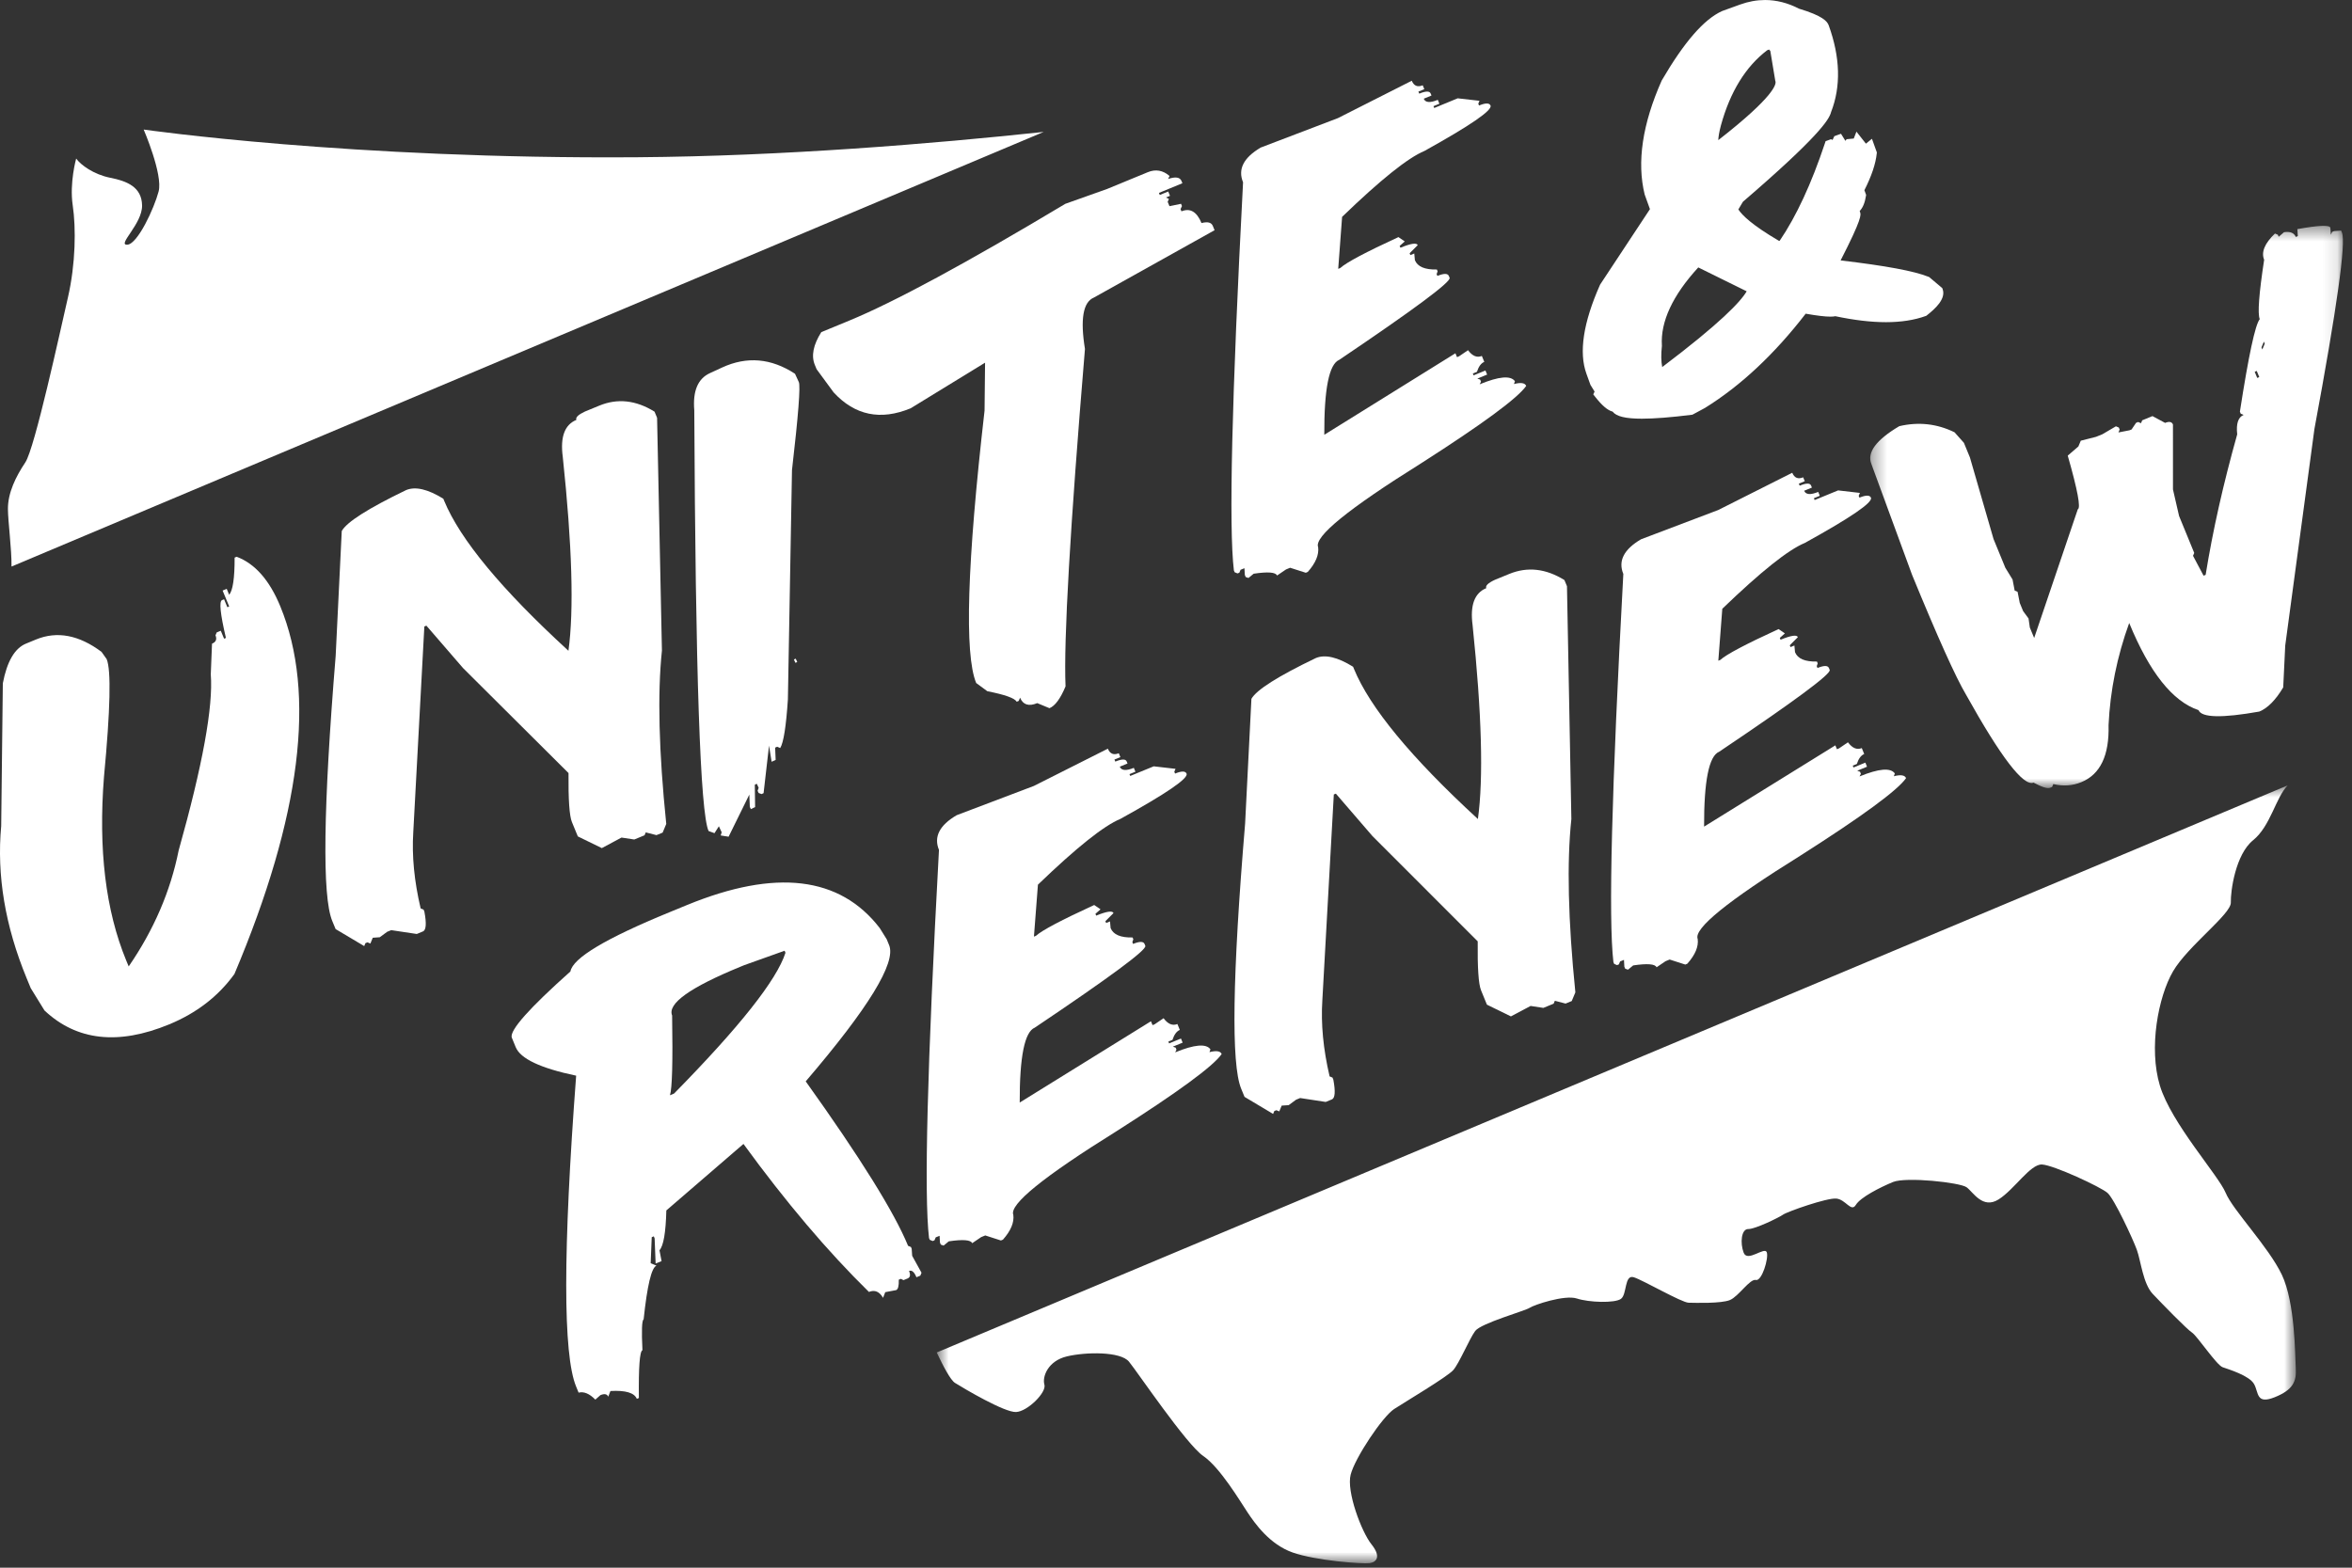 <?xml version="1.0" encoding="UTF-8"?>
<svg width="162px" height="108px" viewBox="0 0 162 108" version="1.1" xmlns="http://www.w3.org/2000/svg" xmlns:xlink="http://www.w3.org/1999/xlink">
    <rect x="0" y="0" width="162" height="108" fill="#333333" stroke="none"/>
    <title>unite-and-renew-logo-white</title>
    <defs>
        <polygon id="path-1" points="0.678 0.672 94.293 0.672 94.293 54.266 0.678 54.266"></polygon>
        <polygon id="path-3" points="0.333 0.432 32.892 0.432 32.892 39.166 0.333 39.166"></polygon>
    </defs>
    <g id="Page-1" stroke="none" stroke-width="1" fill="none" fill-rule="evenodd">
        <g id="Where-we-stand" transform="translate(-18, -54)">
            <g id="unite-and-renew-logo-white" transform="translate(18, 54)">
                <g id="Group-3" transform="translate(63.842, 53.432)">
                    <mask id="mask-2" fill="white">
                        <use xlink:href="#path-1"></use>
                    </mask>
                    <g id="Clip-2"></g>
                    <path d="M0.678,39.742 C1.129,40.702 1.628,41.645 1.936,41.838 C2.552,42.224 5.35,43.882 6.142,43.844 C6.933,43.806 8.253,42.492 8.094,41.958 C7.935,41.424 8.329,40.325 9.639,40.013 C10.947,39.7 13.334,39.663 13.919,40.374 C14.503,41.085 17.878,46.084 19.031,46.87 C20.185,47.655 21.568,49.98 22.081,50.751 C22.594,51.523 23.606,52.966 25.204,53.526 C26.803,54.086 30.028,54.323 30.496,54.255 C30.964,54.185 31.308,53.815 30.622,52.959 C29.937,52.105 28.883,49.311 29.19,48.15 C29.494,46.988 31.385,44.155 32.185,43.637 C32.985,43.119 35.842,41.419 36.252,40.959 C36.662,40.499 37.367,38.799 37.765,38.262 C38.163,37.724 41.226,36.869 41.514,36.667 C41.803,36.465 43.929,35.75 44.768,36.024 C45.606,36.298 47.369,36.355 47.802,36.051 C48.235,35.747 48.026,34.343 48.697,34.562 C49.368,34.781 51.986,36.305 52.467,36.314 C52.945,36.322 54.708,36.379 55.309,36.13 C55.91,35.881 56.684,34.649 57.097,34.747 C57.51,34.846 57.99,33.255 57.85,32.84 C57.708,32.424 56.52,33.546 56.26,32.874 C56,32.2 56.094,31.229 56.575,31.238 C57.054,31.246 58.689,30.445 58.978,30.242 C59.267,30.039 61.994,29.076 62.641,29.139 C63.289,29.202 63.662,30.103 63.982,29.577 C64.303,29.051 65.637,28.374 66.538,28 C67.44,27.627 71.168,28.029 71.616,28.362 C72.064,28.694 72.72,29.887 73.814,29.199 C74.907,28.51 76.001,26.753 76.805,26.792 C77.608,26.832 80.863,28.342 81.322,28.752 C81.782,29.161 83.069,31.92 83.341,32.677 C83.614,33.434 83.768,35.005 84.43,35.704 C85.092,36.403 86.786,38.145 87.139,38.371 C87.491,38.598 88.828,40.611 89.249,40.758 C89.669,40.906 91.088,41.332 91.415,41.921 C91.742,42.511 91.545,43.337 92.826,42.828 C94.105,42.319 94.336,41.726 94.286,40.856 C94.236,39.987 94.249,36.317 93.323,34.381 C92.398,32.446 89.951,29.939 89.454,28.738 C88.956,27.536 85.712,23.952 84.926,21.357 C84.142,18.764 84.813,15.235 85.829,13.489 C86.846,11.743 89.833,9.544 89.812,8.75 C89.79,7.956 90.133,5.433 91.343,4.455 C92.553,3.478 92.899,1.514 93.73,0.672 L0.678,39.742 Z" id="Fill-1" fill="#FFFFFF" mask="url(#mask-2)"></path>
                </g>
                <path d="M0.793,39.03 C0.809,37.852 0.551,35.928 0.546,35.065 C0.54,33.949 1.091,32.83 1.743,31.857 C2.396,30.882 4.144,22.808 4.678,20.496 C5.211,18.184 5.241,15.708 5.009,14.148 C4.777,12.587 5.247,10.922 5.247,10.922 C5.55,11.355 6.447,12.019 7.597,12.247 C8.747,12.475 9.765,12.881 9.786,14.154 C9.808,15.427 8.047,16.885 8.761,16.859 C9.475,16.832 10.62,14.349 10.926,13.188 C11.232,12.026 9.896,8.925 9.896,8.925 C9.896,8.925 24.153,10.98 43.906,10.833 C53.96,10.757 64.227,9.906 71.887,9.088 L0.793,39.03 Z" id="Fill-4" fill="#FFFFFF"></path>
                <path d="M1.785,44.342 L2.476,44.057 C3.93,43.458 5.437,43.743 6.995,44.91 L7.347,45.407 C7.663,46.172 7.602,48.872 7.163,53.508 C6.765,58.508 7.275,62.728 8.694,66.17 L8.864,66.578 C10.593,64.065 11.741,61.4 12.306,58.586 C13.953,52.728 14.691,48.685 14.518,46.453 L14.603,44.344 C14.875,44.232 14.955,44.041 14.842,43.768 L14.926,43.569 L15.207,43.452 L15.435,44.001 L15.561,43.949 C15.173,42.297 15.084,41.429 15.292,41.343 L15.434,41.285 L15.66,41.833 L15.786,41.781 L15.333,40.684 L15.616,40.567 L15.784,40.975 C16.038,40.673 16.165,39.82 16.16,38.414 L16.3,38.356 C17.56,38.827 18.561,39.964 19.303,41.763 C21.788,47.789 20.737,56.234 16.147,67.1 C15.042,68.632 13.541,69.791 11.649,70.572 C8.144,72.017 5.281,71.698 3.064,69.613 L2.117,68.075 L1.839,67.401 C0.355,63.802 -0.232,60.304 0.082,56.906 L0.195,47.074 C0.481,45.572 1.011,44.661 1.785,44.342" id="Fill-6" fill="#FFFFFF"></path>
                <path d="M40.288,28.352 L41.276,27.945 C42.532,27.427 43.8,27.565 45.082,28.359 L45.258,28.782 L45.592,44.821 C45.279,47.802 45.378,51.781 45.89,56.762 L45.641,57.36 L45.216,57.533 L44.478,57.345 L44.395,57.543 L43.689,57.834 L42.807,57.701 L41.453,58.427 L39.799,57.62 L39.392,56.632 C39.22,56.213 39.142,55.089 39.158,53.257 L31.895,46.026 L29.368,43.102 L29.228,43.16 L28.465,57.337 C28.362,58.96 28.532,60.708 28.973,62.581 L29.173,62.664 L29.231,62.805 C29.385,63.622 29.351,64.078 29.132,64.167 L28.708,64.343 L26.947,64.079 L26.664,64.194 L26.158,64.568 L25.676,64.602 L25.51,65.002 L25.309,64.917 L25.17,64.976 L25.086,65.177 L23.116,64.005 L22.883,63.441 C22.183,61.746 22.264,55.659 23.12,45.183 L23.539,36.582 C23.884,35.963 25.363,35.022 27.976,33.761 C28.615,33.498 29.467,33.697 30.535,34.358 L30.593,34.499 C31.693,37.167 34.547,40.611 39.153,44.833 C39.539,42.029 39.408,37.572 38.761,31.462 C38.58,30.104 38.893,29.259 39.699,28.927 C39.629,28.76 39.826,28.568 40.288,28.352" id="Fill-8" fill="#FFFFFF"></path>
                <path d="M54.682,45.433 L54.788,45.664 L54.912,45.607 L54.805,45.376 L54.682,45.433 Z M48.888,25.71 L49.735,25.319 C51.441,24.532 53.115,24.675 54.758,25.749 L55.02,26.32 C55.144,26.586 54.987,28.61 54.55,32.389 L54.268,48.185 C54.145,50.05 53.968,51.166 53.739,51.533 L53.529,51.443 L53.39,51.506 L53.425,52.351 L53.147,52.479 L52.969,51.365 L52.594,54.641 L52.455,54.705 L52.253,54.631 L52.182,54.477 L52.256,54.274 L52.128,53.996 L51.989,54.06 L52.01,55.603 L51.716,55.739 L51.645,55.583 L51.612,54.74 L50.184,57.642 L49.64,57.556 L49.707,57.338 L49.515,56.923 L49.211,57.399 L48.806,57.25 C48.232,56.006 47.904,46.343 47.82,28.259 C47.71,26.94 48.066,26.09 48.888,25.71 L48.888,25.71 Z" id="Fill-10" fill="#FFFFFF"></path>
                <path d="M73.377,14.041 L76.245,13.022 L79.054,11.864 C79.597,11.64 80.098,11.727 80.557,12.125 L80.457,12.33 C80.963,12.16 81.269,12.205 81.378,12.466 L81.441,12.623 L79.825,13.29 L79.883,13.431 L80.464,13.192 L80.588,13.49 L80.305,13.606 L80.511,13.705 L80.427,13.905 L80.55,14.203 L81.347,14.04 L81.411,14.197 L81.312,14.404 L81.378,14.56 C81.973,14.314 82.433,14.584 82.757,15.367 C83.176,15.257 83.435,15.321 83.535,15.561 L83.657,15.859 L75.344,20.5 C74.601,20.806 74.396,21.987 74.729,24.04 C73.705,36.337 73.258,44.085 73.392,47.286 C73.041,48.128 72.672,48.629 72.286,48.788 L71.444,48.439 C70.857,48.681 70.463,48.555 70.259,48.064 L70.169,48.286 L70.026,48.344 C69.903,48.101 69.227,47.859 68.002,47.618 L67.237,47.053 C66.416,45.065 66.609,38.81 67.814,28.288 L67.849,24.986 L62.719,28.13 C60.647,28.984 58.88,28.618 57.417,27.03 L56.248,25.438 L56.124,25.14 C55.865,24.512 56.013,23.761 56.569,22.881 L58.499,22.085 C61.595,20.808 66.556,18.127 73.377,14.041" id="Fill-12" fill="#FFFFFF"></path>
                <path d="M97.239,5.562 C97.387,5.919 97.637,6.022 97.993,5.875 L98.103,6.143 L97.696,6.31 L97.755,6.451 C98.204,6.266 98.465,6.262 98.539,6.44 L98.597,6.581 L98.064,6.801 C98.175,7.073 98.498,7.1 99.032,6.879 L99.142,7.146 L98.734,7.314 L98.785,7.44 L100.402,6.773 L101.904,6.944 L101.821,7.143 L101.873,7.269 C102.323,7.083 102.587,7.085 102.665,7.272 C102.798,7.597 101.281,8.639 98.115,10.398 C96.984,10.865 95.093,12.379 92.441,14.94 L92.173,18.522 L92.315,18.464 C92.724,18.087 94.058,17.377 96.321,16.334 L96.756,16.632 L96.405,16.942 L96.458,17.067 C97.179,16.769 97.577,16.709 97.65,16.888 L97.092,17.448 L97.144,17.574 L97.412,17.464 L97.454,17.923 C97.638,18.373 98.144,18.587 98.968,18.566 L99.019,18.692 L98.952,18.884 L99.004,19.009 C99.453,18.824 99.717,18.826 99.794,19.013 L99.846,19.139 C99.958,19.411 97.424,21.295 92.244,24.79 C91.542,25.08 91.2,26.801 91.214,29.952 L100.246,24.337 L100.355,24.604 L100.498,24.545 L101.114,24.126 C101.414,24.529 101.731,24.66 102.066,24.521 L102.234,24.929 C102.015,25.02 101.845,25.249 101.728,25.616 L101.446,25.733 L101.497,25.859 L102.313,25.523 L102.43,25.805 L101.755,26.082 L101.948,26.15 L102.007,26.291 L101.918,26.474 C103.245,25.927 104.055,25.857 104.345,26.263 L104.278,26.457 C104.753,26.334 105.035,26.377 105.121,26.586 C104.537,27.426 102.119,29.207 97.867,31.927 C92.855,35.059 90.497,36.981 90.79,37.693 C90.858,38.216 90.62,38.784 90.079,39.399 L89.939,39.458 L88.86,39.113 L88.577,39.23 L87.96,39.649 C87.866,39.418 87.329,39.378 86.349,39.524 L85.991,39.817 L85.799,39.751 L85.741,39.61 L85.714,39.145 L85.447,39.254 L85.364,39.453 L85.238,39.504 L85.039,39.422 L84.987,39.296 C84.63,36.322 84.841,27.409 85.619,12.558 C85.249,11.659 85.653,10.862 86.836,10.165 L92.151,8.138 L97.239,5.562 Z" id="Fill-14" fill="#FFFFFF"></path>
                <path d="M46.145,75.453 L46.428,75.336 C50.941,70.745 53.499,67.513 54.101,65.639 L54.042,65.497 L51.258,66.492 L50.991,66.602 C47.525,68.024 45.96,69.143 46.294,69.96 C46.346,73.156 46.297,74.987 46.145,75.453 M46.096,62.851 L47.32,62.348 C53.423,59.844 57.847,60.372 60.591,63.931 L61.074,64.706 L61.241,65.113 C61.735,66.317 59.82,69.446 55.496,74.497 C59.249,79.745 61.6,83.521 62.545,85.825 L62.745,85.908 L62.795,86.033 L62.828,86.515 L63.472,87.682 L63.389,87.882 L63.122,87.991 C62.971,87.624 62.802,87.48 62.613,87.558 C62.725,87.83 62.692,88.002 62.513,88.075 L62.232,88.191 L62.048,88.101 L61.906,88.16 C61.92,88.582 61.86,88.821 61.724,88.877 L60.974,89.019 L60.823,89.41 C60.572,88.975 60.247,88.84 59.85,89.003 C57.002,86.208 54.121,82.809 51.208,78.807 L45.896,83.388 C45.858,84.908 45.701,85.822 45.424,86.133 L45.567,86.88 L45.158,87.048 L45.089,85.315 L45.032,85.173 L44.89,85.232 L44.817,87.023 L45.216,87.19 C44.871,87.332 44.577,88.566 44.332,90.893 C44.211,90.954 44.183,91.662 44.25,93.017 C44.061,93.093 43.98,94.192 44.004,96.31 L43.863,96.367 C43.691,95.95 43.086,95.77 42.046,95.829 L41.894,96.221 C41.817,96.034 41.638,95.996 41.354,96.113 L41.004,96.422 C40.604,96.011 40.22,95.85 39.853,95.94 L39.679,95.516 C38.773,93.307 38.774,86.169 39.684,74.104 C37.235,73.592 35.847,72.937 35.521,72.142 L35.244,71.466 C35.12,70.955 36.468,69.441 39.289,66.925 C39.45,66.004 41.718,64.646 46.096,62.851" id="Fill-16" fill="#FFFFFF"></path>
                <path d="M76.306,51.577 C76.452,51.932 76.703,52.038 77.059,51.892 L77.169,52.159 L76.761,52.326 L76.818,52.467 C77.269,52.283 77.53,52.279 77.604,52.458 L77.661,52.599 L77.127,52.818 C77.239,53.09 77.562,53.117 78.096,52.898 L78.206,53.164 L77.796,53.331 L77.848,53.456 L79.466,52.793 L80.968,52.966 L80.884,53.167 L80.936,53.292 C81.387,53.108 81.65,53.109 81.728,53.298 C81.86,53.622 80.342,54.662 77.172,56.414 C76.041,56.878 74.147,58.388 71.49,60.946 L71.215,64.526 L71.356,64.468 C71.766,64.093 73.102,63.386 75.366,62.347 L75.801,62.644 L75.451,62.954 L75.502,63.079 C76.224,62.783 76.622,62.725 76.696,62.902 L76.137,63.462 L76.188,63.587 L76.455,63.478 L76.496,63.937 C76.682,64.388 77.184,64.603 78.009,64.583 L78.061,64.71 L77.993,64.902 L78.044,65.028 C78.495,64.844 78.758,64.845 78.836,65.034 L78.887,65.16 C78.999,65.431 76.461,67.31 71.273,70.796 C70.572,71.083 70.226,72.803 70.235,75.956 L79.275,70.356 L79.385,70.624 L79.527,70.566 L80.144,70.147 C80.444,70.55 80.761,70.683 81.096,70.546 L81.263,70.953 C81.044,71.043 80.875,71.273 80.756,71.64 L80.474,71.755 L80.526,71.881 L81.342,71.546 L81.458,71.829 L80.782,72.106 L80.976,72.174 L81.033,72.315 L80.944,72.498 C82.273,71.953 83.083,71.884 83.372,72.291 L83.305,72.484 C83.78,72.363 84.062,72.406 84.146,72.615 C83.562,73.454 81.142,75.232 76.884,77.942 C71.866,81.066 69.503,82.983 69.795,83.695 C69.862,84.217 69.625,84.786 69.081,85.401 L68.94,85.458 L67.862,85.111 L67.579,85.227 L66.962,85.645 C66.867,85.415 66.33,85.373 65.35,85.517 L64.994,85.811 L64.801,85.743 L64.742,85.602 L64.717,85.136 L64.45,85.244 L64.366,85.445 L64.24,85.497 L64.041,85.412 L63.989,85.287 C63.638,82.312 63.865,73.402 64.674,58.55 C64.303,57.65 64.711,56.853 65.894,56.16 L71.214,54.143 L76.306,51.577 Z" id="Fill-18" fill="#FFFFFF"></path>
                <path d="M102.959,39.947 L103.949,39.541 C105.205,39.026 106.473,39.166 107.754,39.961 L107.929,40.385 L108.232,56.424 C107.914,59.405 108.005,63.386 108.507,68.365 L108.258,68.963 L107.833,69.137 L107.094,68.945 L107.011,69.144 L106.303,69.435 L105.424,69.301 L104.068,70.021 L102.415,69.212 L102.011,68.223 C101.838,67.805 101.762,66.68 101.781,64.85 L94.535,57.603 L92.011,54.675 L91.87,54.733 L91.08,68.909 C90.975,70.531 91.141,72.278 91.58,74.154 L91.779,74.236 L91.837,74.378 C91.99,75.195 91.957,75.65 91.737,75.74 L91.311,75.914 L89.551,75.645 L89.269,75.761 L88.761,76.135 L88.279,76.167 L88.113,76.566 L87.913,76.484 L87.771,76.541 L87.688,76.74 L85.72,75.565 L85.488,75 C84.792,73.305 84.884,67.219 85.76,56.744 L86.195,48.143 C86.542,47.526 88.022,46.587 90.638,45.331 C91.276,45.069 92.129,45.27 93.197,45.933 L93.255,46.074 C94.349,48.744 97.194,52.193 101.794,56.424 C102.184,53.621 102.062,49.164 101.427,43.053 C101.248,41.695 101.563,40.849 102.37,40.519 C102.301,40.352 102.497,40.161 102.959,39.947" id="Fill-20" fill="#FFFFFF"></path>
                <path d="M123.445,32.569 C123.592,32.924 123.842,33.029 124.198,32.883 L124.308,33.151 L123.899,33.317 L123.958,33.459 C124.407,33.274 124.669,33.271 124.742,33.449 L124.8,33.59 L124.265,33.809 C124.378,34.081 124.7,34.108 125.235,33.889 L125.343,34.155 L124.936,34.323 L124.987,34.448 L126.605,33.784 L128.107,33.958 L128.022,34.159 L128.074,34.284 C128.525,34.1 128.788,34.1 128.867,34.289 C129,34.613 127.481,35.653 124.31,37.405 C123.179,37.869 121.285,39.38 118.628,41.938 L118.354,45.517 L118.495,45.459 C118.904,45.084 120.241,44.377 122.505,43.338 L122.939,43.636 L122.589,43.946 L122.64,44.072 C123.363,43.775 123.761,43.716 123.833,43.894 L123.275,44.454 L123.327,44.579 L123.594,44.47 L123.636,44.929 C123.82,45.38 124.324,45.595 125.148,45.575 L125.199,45.701 L125.132,45.894 L125.184,46.02 C125.633,45.835 125.896,45.836 125.974,46.025 L126.025,46.151 C126.137,46.423 123.6,48.301 118.412,51.788 C117.71,52.075 117.364,53.794 117.373,56.947 L126.415,51.348 L126.524,51.616 L126.666,51.557 L127.283,51.138 C127.583,51.541 127.899,51.675 128.235,51.537 L128.403,51.945 C128.183,52.035 128.014,52.264 127.895,52.631 L127.613,52.747 L127.664,52.873 L128.48,52.537 L128.596,52.819 L127.921,53.097 L128.114,53.165 L128.172,53.307 L128.081,53.489 C129.412,52.944 130.221,52.876 130.511,53.283 L130.444,53.476 C130.918,53.353 131.2,53.398 131.285,53.607 C130.7,54.446 128.28,56.223 124.023,58.934 C119.004,62.058 116.642,63.974 116.933,64.686 C117.002,65.208 116.764,65.777 116.22,66.391 L116.08,66.45 L115.001,66.103 L114.717,66.219 L114.101,66.638 C114.007,66.407 113.469,66.364 112.489,66.509 L112.133,66.803 L111.939,66.734 L111.881,66.594 L111.855,66.126 L111.588,66.237 L111.505,66.437 L111.379,66.488 L111.18,66.404 L111.128,66.279 C110.777,63.303 111.004,54.392 111.811,39.541 C111.441,38.641 111.849,37.845 113.032,37.151 L118.351,35.134 L123.445,32.569 Z" id="Fill-22" fill="#FFFFFF"></path>
                <g id="Group-26" transform="translate(128.483, 15.127)">
                    <mask id="mask-4" fill="white">
                        <use xlink:href="#path-3"></use>
                    </mask>
                    <g id="Clip-25"></g>
                    <path d="M27.282,8.807 L27.34,8.949 L27.506,8.55 L27.448,8.408 L27.282,8.807 Z M26.815,10.486 L26.989,10.909 L27.13,10.851 L26.956,10.427 L26.815,10.486 Z M28.21,0.96 L28.409,1.043 L28.467,1.185 L28.834,0.869 C29.259,0.805 29.529,0.914 29.645,1.196 L29.787,1.138 L29.754,0.656 C31.189,0.398 31.947,0.363 32.023,0.552 L32.062,1.049 L32.146,0.849 L32.287,0.792 L32.769,0.758 L32.827,0.9 C33.111,1.592 32.478,6.101 30.928,14.431 L28.918,29.345 L28.779,32.228 C28.258,33.103 27.709,33.657 27.133,33.894 C24.557,34.351 23.161,34.319 22.946,33.795 C21.158,33.195 19.568,31.193 18.171,27.791 C17.334,30.104 16.859,32.451 16.749,34.833 C16.806,36.912 16.181,38.221 14.872,38.757 C14.265,39.006 13.623,39.05 12.945,38.889 L12.861,39.087 L12.72,39.145 C12.541,39.218 12.163,39.099 11.581,38.787 C10.891,39.07 9.341,37.051 6.933,32.732 C6.217,31.521 4.978,28.769 3.217,24.477 L0.413,16.838 C0.093,16.053 0.731,15.184 2.336,14.232 C3.664,13.921 4.932,14.062 6.14,14.654 L6.786,15.379 L7.2,16.385 L8.828,22.01 L9.64,23.988 L10.136,24.794 L10.283,25.559 L10.483,25.643 L10.632,26.407 L10.864,26.972 L11.238,27.48 L11.327,28.103 L11.625,28.825 L14.629,19.961 C14.849,19.87 14.618,18.637 13.938,16.262 L14.67,15.632 L14.837,15.233 L15.884,14.968 L16.324,14.789 L17.256,14.242 L17.455,14.325 L17.513,14.466 L17.43,14.665 L18.193,14.516 L18.335,14.459 L18.643,14.003 L18.785,13.944 L18.984,14.028 L19.067,13.829 L19.774,13.539 L20.645,14.007 C20.928,13.89 21.108,13.928 21.185,14.117 L21.186,18.592 L21.606,20.419 L22.65,22.964 L22.567,23.163 L23.293,24.533 L23.436,24.475 C23.926,21.437 24.65,18.211 25.61,14.797 C25.529,14.059 25.676,13.613 26.053,13.458 L25.854,13.374 L25.796,13.233 C26.392,9.38 26.847,7.255 27.162,6.858 C27.006,6.48 27.108,5.118 27.466,2.769 C27.252,2.246 27.499,1.642 28.21,0.96 L28.21,0.96 Z" id="Fill-24" fill="#FFFFFF" mask="url(#mask-4)"></path>
                </g>
                <path d="M121.633,3.338 C120.144,4.459 119.04,6.239 118.391,8.608 C118.231,9.206 118.173,9.656 118.22,9.95 C122.155,6.905 122.545,5.883 122.422,5.546 L122.066,3.413 L121.907,3.238 L121.633,3.338 Z M116.887,18.279 C115.098,20.229 114.215,22.104 114.322,23.817 C114.246,24.524 114.273,25.097 114.401,25.544 C117.976,22.848 120.038,20.98 120.506,20.004 L116.957,18.254 L116.887,18.279 Z M113.09,28.699 C111.979,28.699 111.361,28.548 111.161,28.228 C110.837,28.173 110.453,27.849 109.964,27.22 L109.91,27.15 L109.996,26.966 L109.683,26.458 L109.406,25.699 C108.887,24.268 109.199,22.246 110.334,19.691 L113.806,14.427 L113.428,13.381 C112.882,11.173 113.27,8.571 114.572,5.634 C116.091,3.033 117.46,1.445 118.649,0.904 L119.902,0.45 C120.459,0.248 121.022,0.145 121.573,0.145 C122.343,0.145 123.114,0.345 123.867,0.739 C125.442,1.207 125.738,1.564 125.82,1.792 C126.609,3.972 126.661,5.958 125.974,7.693 C125.828,8.433 123.844,10.446 119.919,13.821 L119.564,14.427 C119.887,15.006 120.851,15.771 122.432,16.702 L122.529,16.755 L122.677,16.701 C123.835,15.011 124.898,12.726 125.837,9.905 L125.859,9.839 L126.108,9.747 L126.282,9.83 L126.297,9.824 L126.448,9.498 L126.742,9.391 L127.101,9.967 L127.269,9.728 L127.786,9.68 L127.909,9.356 L128.369,9.94 L128.34,10.231 L128.867,9.802 L129.114,10.487 C129.047,11.282 128.741,12.168 128.213,13.18 L128.304,13.222 L128.371,13.405 C128.304,13.943 128.151,14.298 127.92,14.497 L127.98,14.663 C128.027,14.793 128.114,15.031 126.552,18.06 C129.758,18.431 131.796,18.806 132.781,19.205 L133.625,19.909 C133.824,20.401 133.484,20.939 132.625,21.612 C131.825,21.909 130.921,22.049 129.896,22.05 C128.874,22.05 127.702,21.91 126.413,21.635 C126.328,21.658 126.217,21.669 126.072,21.669 C125.704,21.669 125.127,21.598 124.309,21.454 C122.157,24.259 119.822,26.453 117.368,27.974 L116.547,28.416 C115.08,28.609 113.935,28.699 113.09,28.699 L113.09,28.699 Z" id="Fill-27" fill="#FFFFFF"></path>
                <path d="M114.489,25.288 C114.412,24.895 114.404,24.416 114.466,23.858 L114.469,23.833 L114.467,23.808 C114.364,22.16 115.207,20.35 116.973,18.424 L120.307,20.068 C119.887,20.791 118.483,22.27 114.489,25.288 M121.723,3.459 L121.854,3.412 L121.935,3.513 L122.273,5.544 L122.277,5.57 L122.286,5.595 C122.353,5.779 122.256,6.611 118.351,9.655 C118.36,9.428 118.409,9.104 118.531,8.645 C119.166,6.327 120.24,4.583 121.723,3.459 M121.573,0.001 L121.573,0.001 C121.005,0.001 120.425,0.105 119.852,0.313 L118.61,0.763 C117.356,1.334 116.003,2.896 114.454,5.547 C113.123,8.542 112.733,11.175 113.281,13.401 L113.644,14.408 L110.223,19.589 L110.211,19.61 L110.2,19.632 C109.051,22.223 108.737,24.281 109.27,25.749 L109.534,26.481 L109.544,26.509 L109.559,26.534 L109.831,26.976 L109.816,27.008 L109.74,27.169 L109.85,27.309 C110.331,27.928 110.726,28.268 111.074,28.357 C111.33,28.692 111.969,28.844 113.09,28.844 C113.941,28.844 115.092,28.754 116.514,28.576 L116.568,28.569 L116.616,28.544 L117.43,28.106 C119.893,26.579 122.222,24.397 124.371,21.611 C125.152,21.748 125.711,21.814 126.073,21.814 C126.213,21.814 126.324,21.804 126.415,21.784 C127.703,22.056 128.872,22.195 129.898,22.195 C130.938,22.195 131.859,22.052 132.634,21.771 L132.679,21.755 L132.715,21.726 C133.298,21.269 134.045,20.584 133.804,19.92 L133.778,19.848 L133.719,19.798 L132.913,19.117 L132.878,19.088 L132.835,19.07 C131.859,18.674 129.875,18.305 126.777,17.941 C128.269,15.031 128.181,14.791 128.117,14.614 L128.09,14.538 C128.306,14.314 128.451,13.965 128.522,13.498 L128.533,13.424 L128.507,13.355 L128.461,13.228 L128.42,13.115 L128.411,13.112 C128.905,12.139 129.193,11.285 129.267,10.566 L129.274,10.501 L129.251,10.438 L129.073,9.945 L128.935,9.56 L128.617,9.819 L128.52,9.898 L128.52,9.896 L128.447,9.804 L128.181,9.468 L127.867,9.069 L127.683,9.542 L127.683,9.543 L127.321,9.578 L127.189,9.59 L127.111,9.699 L127.108,9.704 L126.928,9.415 L126.804,9.215 L126.582,9.295 L126.455,9.341 L126.343,9.382 L126.292,9.492 L126.222,9.641 L126.116,9.59 L126.003,9.632 L125.875,9.678 L125.743,9.726 L125.699,9.859 C124.771,12.647 123.723,14.907 122.584,16.58 L122.541,16.596 L122.499,16.573 C120.697,15.513 119.994,14.834 119.734,14.428 L120.049,13.899 C125.187,9.48 125.994,8.248 126.118,7.725 C126.809,5.959 126.755,3.948 125.956,1.743 C125.856,1.466 125.532,1.085 123.909,0.597 C123.144,0.201 122.358,0.001 121.573,0.001 M114.312,25.74 L114.424,25.7 C118.246,22.827 120.335,20.904 120.693,19.935 L116.966,18.097 L116.837,18.142 C114.953,20.17 114.067,22.064 114.177,23.826 C114.091,24.614 114.136,25.253 114.312,25.74 M118.12,10.149 L118.247,10.103 C121.363,7.701 122.801,6.165 122.558,5.496 L122.21,3.39 L121.95,3.068 L121.583,3.201 C120.025,4.367 118.912,6.157 118.251,8.57 C118.052,9.314 118.008,9.841 118.12,10.149 M121.573,0.29 C122.322,0.29 123.065,0.483 123.799,0.868 C124.945,1.21 125.572,1.534 125.684,1.842 C126.464,3.996 126.516,5.93 125.84,7.639 C125.694,8.365 123.688,10.389 119.824,13.71 L119.399,14.423 C119.694,15.036 120.68,15.839 122.359,16.827 L122.517,16.914 L122.771,16.821 C123.952,15.109 125.02,12.819 125.975,9.951 L126.102,9.905 L126.276,9.986 L126.403,9.94 L126.554,9.614 L126.681,9.568 L127.029,10.127 L126.947,10.301 L127.074,10.254 L127.348,9.867 L127.888,9.816 L127.953,9.647 L128.219,9.984 L128.16,10.564 L128.801,10.044 L128.978,10.537 C128.901,11.286 128.58,12.19 128.014,13.246 L128.189,13.328 L128.235,13.455 C128.146,14.039 127.942,14.389 127.624,14.505 L127.797,14.585 L127.844,14.714 C127.921,14.925 127.414,16.082 126.326,18.181 C129.607,18.554 131.741,18.939 132.726,19.339 L133.531,20.019 C133.662,20.381 133.33,20.874 132.535,21.498 C131.788,21.768 130.909,21.904 129.898,21.904 C128.87,21.904 127.706,21.764 126.407,21.485 C126.335,21.511 126.225,21.523 126.073,21.523 C125.703,21.523 125.095,21.448 124.248,21.295 C122.082,24.133 119.764,26.318 117.292,27.849 L116.478,28.288 C115.062,28.465 113.933,28.553 113.09,28.553 C111.978,28.553 111.368,28.399 111.255,28.091 C110.966,28.088 110.574,27.768 110.079,27.131 L110.16,26.957 L109.808,26.382 L109.543,25.65 C109.034,24.249 109.342,22.282 110.466,19.749 L113.968,14.446 L113.564,13.332 C113.028,11.159 113.408,8.614 114.705,5.694 C116.209,3.119 117.544,1.567 118.709,1.036 L119.951,0.586 C120.496,0.389 121.036,0.29 121.573,0.29" id="Fill-29" fill="#FFFFFF"></path>
            </g>
        </g>
    </g>
</svg>